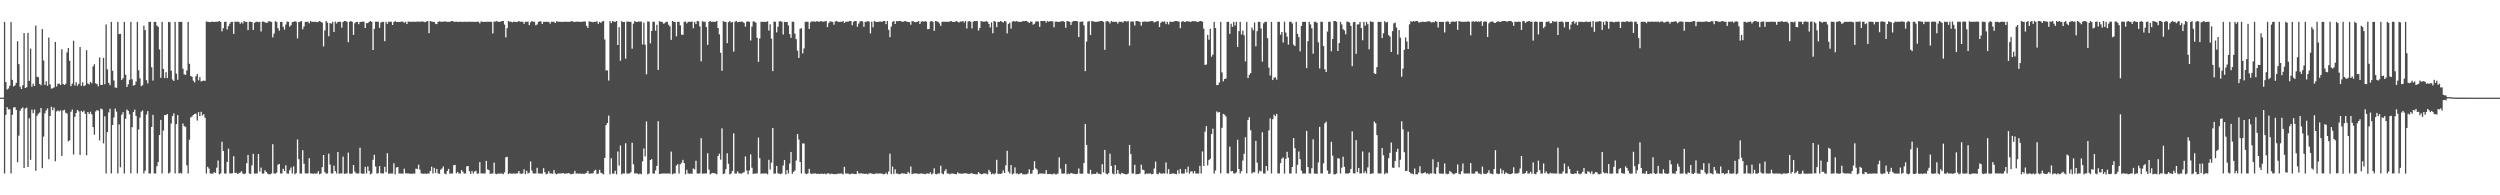 <?xml version="1.0" encoding="UTF-8"?>
<svg xmlns="http://www.w3.org/2000/svg" width="1920" height="150">
  <path d="M0 75.000h1v1.000H0zM1 75.000h1v1.000H1zM2 75.000h1v1.000H2zM3 16.798h1v116.407H3zM4 63.039h1v25.191H4zM5 68.761h1v13.522H5zM6 67.941h1v16.061H6zM7 65.877h1v17.992H7zM8 16.940h1v116.265H8zM9 61.345h1v26.830H9zM10 66.357h1v16.230H10zM11 65.568h1v16.713H11zM12 63.657h1v20.785H12zM13 31.618h1v93.020H13zM14 49.249h1v54.870H14zM15 66.618h1v18.372H15zM16 68.406h1v14.935H16zM17 65.508h1v17.008H17zM18 25.381h1v103.617H18zM19 67.607h1v15.740H19zM20 66.962h1v15.656H20zM21 25.234h1v103.033H21zM22 62.112h1v28.697H22zM23 37.331h1v85.460H23zM24 66.573h1v17.670H24zM25 64.243h1v22.698H25zM26 66.090h1v18.059H26zM27 19.599h1v111.568H27zM28 58.969h1v29.901H28zM29 59.326h1v28.027H29zM30 64.460h1v21.936H30zM31 65.412h1v17.525H31zM32 22.316h1v106.849H32zM33 46.440h1v58.491H33zM34 65.195h1v21.847H34zM35 62.453h1v22.284H35zM36 65.831h1v17.436H36zM37 28.823h1v93.517H37zM38 64.817h1v24.284H38zM39 68.060h1v13.948H39zM40 67.772h1v16.866H40zM41 67.115h1v15.504H41zM42 32.195h1v91.669H42zM43 66.405h1v19.176H43zM44 64.373h1v20.393H44zM45 64.224h1v21.352H45zM46 65.273h1v19.517H46zM47 37.823h1v82.006H47zM48 64.506h1v20.375H48zM49 65.273h1v19.064H49zM50 64.320h1v22.305H50zM51 40.253h1v46.955H51zM52 36.884h1v71.670H52zM53 46.680h1v61.116H53zM54 66.211h1v19.650H54zM55 64.208h1v19.936H55zM56 31.263h1v87.424H56zM57 65.659h1v24.106H57zM58 63.123h1v23.662H58zM59 65.854h1v18.551H59zM60 64.410h1v21.069H60zM61 36.129h1v82.825H61zM62 65.895h1v19.228H62zM63 63.185h1v22.911H63zM64 66.149h1v18.839H64zM65 65.483h1v22.023H65zM66 38.567h1v80.658H66zM67 64.126h1v21.915H67zM68 64.796h1v22.739H68zM69 62.904h1v22.913H69zM70 63.927h1v23.900H70zM71 51.004h1v46.568H71zM72 49.294h1v54.167H72zM73 63.947h1v21.645H73zM74 64.577h1v20.009H74zM75 66.254h1v18.725H75zM76 44.124h1v63.686H76zM77 65.186h1v18.153H77zM78 65.247h1v18.755H78zM79 44.398h1v65.733H79zM80 64.677h1v24.660H80zM81 18.814h1v114.391H81zM82 53.323h1v48.054H82zM83 63.634h1v22.673H83zM84 65.430h1v18.084H84zM85 16.795h1v116.412H85zM86 54.325h1v41.686H86zM87 61.775h1v28.427H87zM88 67.156h1v16.244H88zM89 67.438h1v18.279H89zM90 16.795h1v116.412H90zM91 26.168h1v69.347H91zM92 25.999h1v102.480H92zM93 61.391h1v26.711H93zM94 60.043h1v26.106H94zM95 16.795h1v116.412H95zM96 57.351h1v33.824H96zM97 66.831h1v17.306H97zM98 64.716h1v20.416H98zM99 61.306h1v26.495H99zM100 16.793h1v116.414H100zM101 60.880h1v36.827H101zM102 65.774h1v20.279H102zM103 65.259h1v18.929H103zM104 62.695h1v26.331H104zM105 16.793h1v116.414H105zM106 53.952h1v45.543H106zM107 60.159h1v30.219H107zM108 66.179h1v19.563H108zM109 65.430h1v19.398H109zM110 19.704h1v113.480H110zM111 23.149h1v107.913H111zM112 61.601h1v26.365H112zM113 64.037h1v21.300H113zM114 16.793h1v116.414H114zM115 16.795h1v116.412H115zM116 51.693h1v45.854H116zM117 61.915h1v26.308H117zM118 16.795h1v116.412H118zM119 16.729h1v116.489H119zM120 19.583h1v108.119H120zM121 20.574h1v103.960H121zM122 38.004h1v65.721H122zM123 59.734h1v32.389H123zM124 16.793h1v116.418H124zM125 52.936h1v47.324H125zM126 59.937h1v28.416H126zM127 55.428h1v33.016H127zM128 59.965h1v27.580H128zM129 16.793h1v116.414H129zM130 17.027h1v115.478H130zM131 54.341h1v40.508H131zM132 61.105h1v28.011H132zM133 62.173h1v24.923H133zM134 16.793h1v116.414H134zM135 56.577h1v38.711H135zM136 61.228h1v27.129H136zM137 16.791h1v116.414H137zM138 16.795h1v115.988H138zM139 16.793h1v116.416H139zM140 52.760h1v42.050H140zM141 57.069h1v39.805H141zM142 57.507h1v39.867H142zM143 54.137h1v72.913H143zM144 16.793h1v116.414H144zM145 49.004h1v58.250H145zM146 58.344h1v31.835H146zM147 58.944h1v30.537H147zM148 61.942h1v26.340H148zM149 63.286h1v24.227H149zM150 58.502h1v28.727H150zM151 56.836h1v35.788H151zM152 61.704h1v24.435H152zM153 59.253h1v29.945H153zM154 62.583h1v23.266H154zM155 62.100h1v26.646H155zM156 61.926h1v25.724H156zM157 62.093h1v28.370H157zM158 16.443h1v116.812H158zM159 16.793h1v111.308H159zM160 16.788h1v112.706H160zM161 17.008h1v116.212H161zM162 16.711h1v116.606H162zM163 16.656h1v116.661H163zM164 16.910h1v115.240H164zM165 16.685h1v116.155H165zM166 16.685h1v112.061H166zM167 16.651h1v106.661H167zM168 16.111h1v117.778H168zM169 16.770h1v116.425H169zM170 24.053h1v84.792H170zM171 21.620h1v94.297H171zM172 16.788h1v116.451H172zM173 16.635h1v116.682H173zM174 22.682h1v101.683H174zM175 20.087h1v94.073H175zM176 18.153h1v115.047H176zM177 16.782h1v116.425H177zM178 16.805h1v116.286H178zM179 25.992h1v93.954H179zM180 16.596h1v116.270H180zM181 16.805h1v115.837H181zM182 16.566h1v117.011H182zM183 16.791h1v116.286H183zM184 18.274h1v114.214H184zM185 17.049h1v114.425H185zM186 18.022h1v115.247H186zM187 16.111h1v117.677H187zM188 16.816h1v116.366H188zM189 16.816h1v108.501H189zM190 23.133h1v95.858H190zM191 16.704h1v116.517H191zM192 16.708h1v116.858H192zM193 16.871h1v110.092H193zM194 22.987h1v95.187H194zM195 17.580h1v115.798H195zM196 16.805h1v116.386H196zM197 16.658h1v116.553H197zM198 16.978h1v101.305H198zM199 16.775h1v115.004H199zM200 24.179h1v104.544H200zM201 16.528h1v116.771H201zM202 16.649h1v116.675H202zM203 17.075h1v113.697H203zM204 17.594h1v114.471H204zM205 17.281h1v115.988H205zM206 16.193h1v117.696H206zM207 16.525h1v117.348H207zM208 16.791h1v116.396H208zM209 28.729h1v82.027H209zM210 25.788h1v107.501H210zM211 16.308h1v117.007H211zM212 16.869h1v115.764H212zM213 21.620h1v104.883H213zM214 23.543h1v102.358H214zM215 16.855h1v116.382H215zM216 16.800h1v116.467H216zM217 20.526h1v109.126H217zM218 22.792h1v108.513H218zM219 18.908h1v107.991H219zM220 16.560h1v116.652H220zM221 16.747h1v116.622H221zM222 20.473h1v110.264H222zM223 19.347h1v109.245H223zM224 16.985h1v116.242H224zM225 16.793h1v111.021H225zM226 16.216h1v117.673H226zM227 16.809h1v116.109H227zM228 29.507h1v77.586H228zM229 16.949h1v105.373H229zM230 16.585h1v116.677H230zM231 16.191h1v117.103H231zM232 22.474h1v92.878H232zM233 20.309h1v105.462H233zM234 16.791h1v116.400H234zM235 16.798h1v116.407H235zM236 16.692h1v116.517H236zM237 17.910h1v103.580H237zM238 16.111h1v117.080H238zM239 16.743h1v116.492H239zM240 16.729h1v116.737H240zM241 16.754h1v116.441H241zM242 16.745h1v116.572H242zM243 17.093h1v116.171H243zM244 16.759h1v114.734H244zM245 16.122h1v117.767H245zM246 16.807h1v116.400H246zM247 17.468h1v110.918H247zM248 35.628h1v83.423H248zM249 23.323h1v108.863H249zM250 16.111h1v117.293H250zM251 17.406h1v115.787H251zM252 27.839h1v90.154H252zM253 17.768h1v108.646H253zM254 18.105h1v115.121H254zM255 16.800h1v116.412H255zM256 24.541h1v102.672H256zM257 16.596h1v114.750H257zM258 18.002h1v115.199H258zM259 16.887h1v99.831H259zM260 16.649h1v116.826H260zM261 16.784h1v116.306H261zM262 21.208h1v112.001H262zM263 16.889h1v103.397H263zM264 16.111h1v117.371H264zM265 16.111h1v117.169H265zM266 16.782h1v116.416H266zM267 32.419h1v84.773H267zM268 16.756h1v116.560H268zM269 16.111h1v117.348H269zM270 16.729h1v116.476H270zM271 26.816h1v99.918H271zM272 17.878h1v113.869H272zM273 16.791h1v116.400H273zM274 16.809h1v116.409H274zM275 18.594h1v114.610H275zM276 16.772h1v96.677H276zM277 16.809h1v116.386H277zM278 16.608h1v116.833H278zM279 16.699h1v116.666H279zM280 21.490h1v106.627H280zM281 17.800h1v115.391H281zM282 17.727h1v110.097H282zM283 16.818h1v114.500H283zM284 16.111h1v117.778H284zM285 16.800h1v116.396H285zM286 38.400h1v84.311H286zM287 22.156h1v96.739H287zM288 16.619h1v111.262H288zM289 16.621h1v116.711H289zM290 16.715h1v116.187H290zM291 21.426h1v106.174H291zM292 17.352h1v115.704H292zM293 16.782h1v116.455H293zM294 16.791h1v116.409H294zM295 31.643h1v96.483H295zM296 16.798h1v115.475H296zM297 18.260h1v99.406H297zM298 16.711h1v116.737H298zM299 16.692h1v116.524H299zM300 16.713h1v116.556H300zM301 19.189h1v114.024H301zM302 16.978h1v108.403H302zM303 16.111h1v117.778H303zM304 16.846h1v111.768H304zM305 16.832h1v111.431H305zM306 16.871h1v116.416H306zM307 16.793h1v116.405H307zM308 16.463h1v116.901H308zM309 16.706h1v116.549H309zM310 17.443h1v112.115H310zM311 16.743h1v116.309H311zM312 18.462h1v114.713H312zM313 16.498h1v116.743H313zM314 16.697h1v116.622H314zM315 16.754h1v116.705H315zM316 16.766h1v116.734H316zM317 16.660h1v116.576H317zM318 16.734h1v116.650H318zM319 16.729h1v112.738H319zM320 16.493h1v113.363H320zM321 16.690h1v109.765H321zM322 16.658h1v113.688H322zM323 16.592h1v116.636H323zM324 16.496h1v116.842H324zM325 16.685h1v116.798H325zM326 17.081h1v116.174H326zM327 16.498h1v116.959H327zM328 16.111h1v117.117H328zM329 25.424h1v107.845H329zM330 16.111h1v115.169H330zM331 16.594h1v111.461H331zM332 16.807h1v116.423H332zM333 16.791h1v112.141H333zM334 18.221h1v114.546H334zM335 18.539h1v111.214H335zM336 16.782h1v116.373H336zM337 16.393h1v117.073H337zM338 16.640h1v113.674H338zM339 16.786h1v112.637H339zM340 16.587h1v111.195H340zM341 16.475h1v116.780H341zM342 16.537h1v117.352H342zM343 16.809h1v114.505H343zM344 16.727h1v112.955H344zM345 16.784h1v116.576H345zM346 16.235h1v116.979H346zM347 16.111h1v117.188H347zM348 16.653h1v110.255H348zM349 16.754h1v109.898H349zM350 16.653h1v116.537H350zM351 16.805h1v115.251H351zM352 16.805h1v116.439H352zM353 16.621h1v116.686H353zM354 16.745h1v113.894H354zM355 16.841h1v115.043H355zM356 16.626h1v116.769H356zM357 16.795h1v116.432H357zM358 16.768h1v111.015H358zM359 16.759h1v110.724H359zM360 16.711h1v114.764H360zM361 16.713h1v116.853H361zM362 16.768h1v114.608H362zM363 16.754h1v116.444H363zM364 16.782h1v115.022H364zM365 16.788h1v114.345H365zM366 16.596h1v116.844H366zM367 16.718h1v116.494H367zM368 17.903h1v106.629H368zM369 16.418h1v116.748H369zM370 16.745h1v116.471H370zM371 16.795h1v116.439H371zM372 16.809h1v116.425H372zM373 16.724h1v106.817H373zM374 16.690h1v113.413H374zM375 16.738h1v113.905H375zM376 16.651h1v116.821H376zM377 16.846h1v116.432H377zM378 25.701h1v107.563H378zM379 16.603h1v108.277H379zM380 16.553h1v116.844H380zM381 16.111h1v117.751H381zM382 16.768h1v116.469H382zM383 16.706h1v116.716H383zM384 16.672h1v116.547H384zM385 16.111h1v117.213H385zM386 16.111h1v117.616H386zM387 18.894h1v113.516H387zM388 28.716h1v92.118H388zM389 21.604h1v98.795H389zM390 16.111h1v117.579H390zM391 16.669h1v116.325H391zM392 16.571h1v116.812H392zM393 17.162h1v116.279H393zM394 16.704h1v116.448H394zM395 16.681h1v116.727H395zM396 16.896h1v116.299H396zM397 16.770h1v116.421H397zM398 16.122h1v115.192H398zM399 16.743h1v116.531H399zM400 16.603h1v116.936H400zM401 16.800h1v116.428H401zM402 18.299h1v111.772H402zM403 16.667h1v117.009H403zM404 16.738h1v114.441H404zM405 16.631h1v116.656H405zM406 19.327h1v113.335H406zM407 17.171h1v106.810H407zM408 16.111h1v114.857H408zM409 16.711h1v116.489H409zM410 16.720h1v116.565H410zM411 19.405h1v113.791H411zM412 18.782h1v110.081H412zM413 16.786h1v116.439H413zM414 16.388h1v116.908H414zM415 16.486h1v116.954H415zM416 18.409h1v114.855H416zM417 16.779h1v112.392H417zM418 16.798h1v115.510H418zM419 16.676h1v117.213H419zM420 16.782h1v116.588H420zM421 16.782h1v114.741H421zM422 18.153h1v115.084H422zM423 16.704h1v116.544H423zM424 16.683h1v116.730H424zM425 16.805h1v113.784H425zM426 17.681h1v115.544H426zM427 16.404h1v117.451H427zM428 16.569h1v116.702H428zM429 16.679h1v116.526H429zM430 16.763h1v116.441H430zM431 16.809h1v116.428H431zM432 16.784h1v116.034H432zM433 16.672h1v116.798H433zM434 16.649h1v116.629H434zM435 16.784h1v116.471H435zM436 16.750h1v116.169H436zM437 16.802h1v116.407H437zM438 16.338h1v117.551H438zM439 16.303h1v117.254H439zM440 16.793h1v116.599H440zM441 16.823h1v114.409H441zM442 16.665h1v116.700H442zM443 16.615h1v116.586H443zM444 16.722h1v116.652H444zM445 16.727h1v116.528H445zM446 16.752h1v116.780H446zM447 16.722h1v116.629H447zM448 16.390h1v117.325H448zM449 16.582h1v116.643H449zM450 19.839h1v112.868H450zM451 21.410h1v109.811H451zM452 16.376h1v116.984H452zM453 16.637h1v116.700H453zM454 16.864h1v116.382H454zM455 17.081h1v115.986H455zM456 16.706h1v114.391H456zM457 16.811h1v113.599H457zM458 16.283h1v117.375H458zM459 18.345h1v114.853H459zM460 16.795h1v113.635H460zM461 17.539h1v115.086H461zM462 16.489h1v116.757H462zM463 16.111h1v117.778H463zM464 30.384h1v90.914H464zM465 54.044h1v42.059H465zM466 54.076h1v40.388H466zM467 61.858h1v26.926H467zM468 16.127h1v117.737H468zM469 17.764h1v103.807H469zM470 16.111h1v117.197H470zM471 16.688h1v116.698H471zM472 16.782h1v114.336H472zM473 16.116h1v117.773H473zM474 34.554h1v81.802H474zM475 20.879h1v106.313H475zM476 46.662h1v65.092H476zM477 16.207h1v117.682H477zM478 16.908h1v116.267H478zM479 16.832h1v116.364H479zM480 45.044h1v64.968H480zM481 16.528h1v116.757H481zM482 16.621h1v116.753H482zM483 16.708h1v116.512H483zM484 16.793h1v115.524H484zM485 37.365h1v72.269H485zM486 18.198h1v108.021H486zM487 16.166h1v117.036H487zM488 16.887h1v116.302H488zM489 16.811h1v116.398H489zM490 16.502h1v117.387H490zM491 16.702h1v116.553H491zM492 16.470h1v117.419H492zM493 34.147h1v89.786H493zM494 17.374h1v96.668H494zM495 34.335h1v85.796H495zM496 57.019h1v36.262H496zM497 16.427h1v117.462H497zM498 16.571h1v116.670H498zM499 33.254h1v89.669H499zM500 23.815h1v98.385H500zM501 16.720h1v116.524H501zM502 16.702h1v116.682H502zM503 23.536h1v107.334H503zM504 19.036h1v108.396H504zM505 53.705h1v39.363H505zM506 16.205h1v117.435H506zM507 16.745h1v116.677H507zM508 16.754h1v116.501H508zM509 18.111h1v115.112H509zM510 17.846h1v115.384H510zM511 16.704h1v116.638H511zM512 16.811h1v116.398H512zM513 19.004h1v114.214H513zM514 20.272h1v113.166H514zM515 30.597h1v85.858H515zM516 16.141h1v117.675H516zM517 16.816h1v116.412H517zM518 16.793h1v116.375H518zM519 27.908h1v99.204H519zM520 16.736h1v109.341H520zM521 16.729h1v116.565H521zM522 19.434h1v106.709H522zM523 26.591h1v98.371H523zM524 26.761h1v96.011H524zM525 16.747h1v108.561H525zM526 16.557h1v117.332H526zM527 17.988h1v112.397H527zM528 16.738h1v116.457H528zM529 16.667h1v116.814H529zM530 16.800h1v116.407H530zM531 16.482h1v117.023H531zM532 21.689h1v107.705H532zM533 16.782h1v113.345H533zM534 18.471h1v104.997H534zM535 16.111h1v117.117H535zM536 16.427h1v116.892H536zM537 20.279h1v112.811H537zM538 47.111h1v59.035H538zM539 16.285h1v117.137H539zM540 16.734h1v116.526H540zM541 16.669h1v116.544H541zM542 20.798h1v112.386H542zM543 34.465h1v83.260H543zM544 16.766h1v113.498H544zM545 16.111h1v117.778H545zM546 16.809h1v116.373H546zM547 16.688h1v116.091H547zM548 16.738h1v116.265H548zM549 16.738h1v116.462H549zM550 16.111h1v117.778H550zM551 21.565h1v98.268H551zM552 26.349h1v91.697H552zM553 40.537h1v82.100H553zM554 54.369h1v44.202H554zM555 16.248h1v117.508H555zM556 16.793h1v116.425H556zM557 16.816h1v113.145H557zM558 33.101h1v84.599H558zM559 17.052h1v108.772H559zM560 16.237h1v117.652H560zM561 17.235h1v116.064H561zM562 16.869h1v114.448H562zM563 39.688h1v62.746H563zM564 16.669h1v116.606H564zM565 16.111h1v117.176H565zM566 17.118h1v114.516H566zM567 16.772h1v116.357H567zM568 16.756h1v116.499H568zM569 16.615h1v116.737H569zM570 16.795h1v115.919H570zM571 17.720h1v114.455H571zM572 20.483h1v99.703H572zM573 16.734h1v114.223H573zM574 16.360h1v117.474H574zM575 16.750h1v114.127H575zM576 31.087h1v87.472H576zM577 20.405h1v108.424H577zM578 16.457h1v117.139H578zM579 16.656h1v116.682H579zM580 17.368h1v115.842H580zM581 29.022h1v104.155H581zM582 47.463h1v58.269H582zM583 29.521h1v91.965H583zM584 16.766h1v116.709H584zM585 16.736h1v116.483H585zM586 16.738h1v116.544H586zM587 16.800h1v116.437H587zM588 16.800h1v116.434H588zM589 16.340h1v117.549H589zM590 23.454h1v99.259H590zM591 18.700h1v111.520H591zM592 29.679h1v95.178H592zM593 54.607h1v43.664H593zM594 16.482h1v116.922H594zM595 16.816h1v116.389H595zM596 24.900h1v102.528H596zM597 20.515h1v112.685H597zM598 16.473h1v116.851H598zM599 16.225h1v117.565H599zM600 16.763h1v116.409H600zM601 26.539h1v100.546H601zM602 16.811h1v106.116H602zM603 16.825h1v117.064H603zM604 16.875h1v113.763H604zM605 19.485h1v113.795H605zM606 26.230h1v99.300H606zM607 29.018h1v87.671H607zM608 16.624h1v116.842H608zM609 16.745h1v115.240H609zM610 25.841h1v105.109H610zM611 30.087h1v93.178H611zM612 38.880h1v64.078H612zM613 44.485h1v62.670H613zM614 22.060h1v102.365H614zM615 21.659h1v111.546H615zM616 40.988h1v69.141H616zM617 37.154h1v73.103H617zM618 16.791h1v116.496H618zM619 16.621h1v117.149H619zM620 16.724h1v116.467H620zM621 22.238h1v107.462H621zM622 17.214h1v116.018H622zM623 16.312h1v117.320H623zM624 16.541h1v116.684H624zM625 16.507h1v116.734H625zM626 16.793h1v116.407H626zM627 16.111h1v117.609H627zM628 16.644h1v116.755H628zM629 16.660h1v116.949H629zM630 16.111h1v117.302H630zM631 16.578h1v116.780H631zM632 16.624h1v116.998H632zM633 16.420h1v116.853H633zM634 16.111h1v117.778H634zM635 20.856h1v112.319H635zM636 17.711h1v115.432H636zM637 16.310h1v117.579H637zM638 16.663h1v116.734H638zM639 16.814h1v116.714H639zM640 18.974h1v114.876H640zM641 16.502h1v117.133H641zM642 16.145h1v117.652H642zM643 16.761h1v116.567H643zM644 16.825h1v116.615H644zM645 16.731h1v116.558H645zM646 16.750h1v116.526H646zM647 16.111h1v117.778H647zM648 17.603h1v110.534H648zM649 16.683h1v116.638H649zM650 16.637h1v116.622H650zM651 16.615h1v116.718H651zM652 16.111h1v117.778H652zM653 16.154h1v117.453H653zM654 19.405h1v113.837H654zM655 16.772h1v116.700H655zM656 16.122h1v117.554H656zM657 16.111h1v117.636H657zM658 20.547h1v110.845H658zM659 18.132h1v115.036H659zM660 16.534h1v116.732H660zM661 16.111h1v117.020H661zM662 16.525h1v116.769H662zM663 20.604h1v112.802H663zM664 16.690h1v116.947H664zM665 16.713h1v116.597H665zM666 16.111h1v117.778H666zM667 16.711h1v116.464H667zM668 25.674h1v107.268H668zM669 16.699h1v116.624H669zM670 20.947h1v112.635H670zM671 16.111h1v117.597H671zM672 16.720h1v116.549H672zM673 16.821h1v116.343H673zM674 16.800h1v116.597H674zM675 16.521h1v116.702H675zM676 16.548h1v116.734H676zM677 16.772h1v116.597H677zM678 16.111h1v117.757H678zM679 16.138h1v117.496H679zM680 18.553h1v114.180H680zM681 16.111h1v117.778H681zM682 22.817h1v108.900H682zM683 28.585h1v89.429H683zM684 20.389h1v113.306H684zM685 16.809h1v111.136H685zM686 16.111h1v117.403H686zM687 18.409h1v111.649H687zM688 16.111h1v117.213H688zM689 16.351h1v116.952H689zM690 16.111h1v117.778H690zM691 16.111h1v117.462H691zM692 16.541h1v116.512H692zM693 16.786h1v116.441H693zM694 16.322h1v116.897H694zM695 16.111h1v117.407H695zM696 16.793h1v116.705H696zM697 16.805h1v115.178H697zM698 16.997h1v116.194H698zM699 19.013h1v108.815H699zM700 16.111h1v117.686H700zM701 16.463h1v116.860H701zM702 16.887h1v116.334H702zM703 17.100h1v116.103H703zM704 16.754h1v116.494H704zM705 16.111h1v117.517H705zM706 18.363h1v114.979H706zM707 16.695h1v116.503H707zM708 16.301h1v117.139H708zM709 16.731h1v116.757H709zM710 16.171h1v117.719H710zM711 16.615h1v116.684H711zM712 22.408h1v110.793H712zM713 22.291h1v111.184H713zM714 16.550h1v115.814H714zM715 16.154h1v117.730H715zM716 16.784h1v116.453H716zM717 23.714h1v105.553H717zM718 16.111h1v117.485H718zM719 16.450h1v117.439H719zM720 16.754h1v116.537H720zM721 18.018h1v115.187H721zM722 19.865h1v107.442H722zM723 16.720h1v116.517H723zM724 16.683h1v117.206H724zM725 16.685h1v114.800H725zM726 16.727h1v113.161H726zM727 16.715h1v116.487H727zM728 16.834h1v116.508H728zM729 16.425h1v117.464H729zM730 16.111h1v117.158H730zM731 16.788h1v116.425H731zM732 16.834h1v116.583H732zM733 16.775h1v116.881H733zM734 16.111h1v117.778H734zM735 16.667h1v115.711H735zM736 17.283h1v115.922H736zM737 16.463h1v116.785H737zM738 16.612h1v116.906H738zM739 16.111h1v117.117H739zM740 17.242h1v115.970H740zM741 16.111h1v116.899H741zM742 21.877h1v111.324H742zM743 16.653h1v116.881H743zM744 16.111h1v117.366H744zM745 16.669h1v116.553H745zM746 21.819h1v111.131H746zM747 16.610h1v117.036H747zM748 16.111h1v117.451H748zM749 16.246h1v117.643H749zM750 16.111h1v117.776H750zM751 23.474h1v108.705H751zM752 21.552h1v111.662H752zM753 16.111h1v117.778H753zM754 16.566h1v117.121H754zM755 16.587h1v116.654H755zM756 16.603h1v116.615H756zM757 16.296h1v117.151H757zM758 16.702h1v117.188H758zM759 18.450h1v112.001H759zM760 21.085h1v110.857H760zM761 17.152h1v116.737H761zM762 25.550h1v107.675H762zM763 16.152h1v117.737H763zM764 16.704h1v116.425H764zM765 20.821h1v101.894H765zM766 16.729h1v116.901H766zM767 16.862h1v116.551H767zM768 16.111h1v117.529H768zM769 16.734h1v116.261H769zM770 17.310h1v113.486H770zM771 16.111h1v116.773H771zM772 16.479h1v110.488H772zM773 25.671h1v90.163H773zM774 18.311h1v113.464H774zM775 17.390h1v115.821H775zM776 21.943h1v104.819H776zM777 16.585h1v117.304H777zM778 16.111h1v117.089H778zM779 16.702h1v111.866H779zM780 16.111h1v117.190H780zM781 16.525h1v116.769H781zM782 16.729h1v117.160H782zM783 16.754h1v116.467H783zM784 16.775h1v116.107H784zM785 16.111h1v117.778H785zM786 16.351h1v117.538H786zM787 16.111h1v117.778H787zM788 16.111h1v117.778H788zM789 16.830h1v116.338H789zM790 17.663h1v112.383H790zM791 16.534h1v116.876H791zM792 16.644h1v116.659H792zM793 18.940h1v111.644H793zM794 18.253h1v105.544H794zM795 16.564h1v112.779H795zM796 16.319h1v113.983H796zM797 16.516h1v117.357H797zM798 20.650h1v112.548H798zM799 16.111h1v117.087H799zM800 16.120h1v117.135H800zM801 16.111h1v117.213H801zM802 16.111h1v117.387H802zM803 17.400h1v113.306H803zM804 16.141h1v117.551H804zM805 16.708h1v116.952H805zM806 16.246h1v117.288H806zM807 16.269h1v117.620H807zM808 16.374h1v117.515H808zM809 20.975h1v112.180H809zM810 16.663h1v117.226H810zM811 16.576h1v117.313H811zM812 16.718h1v116.556H812zM813 16.770h1v104.130H813zM814 16.562h1v112.949H814zM815 16.292h1v116.927H815zM816 16.209h1v117.224H816zM817 16.791h1v116.421H817zM818 21.355h1v104.617H818zM819 16.111h1v117.778H819zM820 16.415h1v116.817H820zM821 16.713h1v116.975H821zM822 19.162h1v113.649H822zM823 16.795h1v116.448H823zM824 16.111h1v117.307H824zM825 16.111h1v117.483H825zM826 16.111h1v117.666H826zM827 16.406h1v116.998H827zM828 28.464h1v100.935H828zM829 16.800h1v116.480H829zM830 16.660h1v116.862H830zM831 16.496h1v116.833H831zM832 19.450h1v105.785H832zM833 54.616h1v40.688H833zM834 31.895h1v79.427H834zM835 16.713h1v116.508H835zM836 16.180h1v117.311H836zM837 26.848h1v103.505H837zM838 16.306h1v117.583H838zM839 16.285h1v117.185H839zM840 16.676h1v116.906H840zM841 16.784h1v116.817H841zM842 16.800h1v115.508H842zM843 16.473h1v116.988H843zM844 16.333h1v117.146H844zM845 16.111h1v117.778H845zM846 16.111h1v109.975H846zM847 16.772h1v115.608H847zM848 38.239h1v76.927H848zM849 16.553h1v116.755H849zM850 16.122h1v117.705H850zM851 16.711h1v116.274H851zM852 17.960h1v100.092H852zM853 16.111h1v111.346H853zM854 16.724h1v116.510H854zM855 16.759h1v117.107H855zM856 16.731h1v110.021H856zM857 16.805h1v116.663H857zM858 18.123h1v112.447H858zM859 16.621h1v116.707H859zM860 16.759h1v117.130H860zM861 16.736h1v116.045H861zM862 17.308h1v115.901H862zM863 16.111h1v117.503H863zM864 16.344h1v117.545H864zM865 16.475h1v117.414H865zM866 16.269h1v116.970H866zM867 34.973h1v76.353H867zM868 16.569h1v101.830H868zM869 16.420h1v116.920H869zM870 16.637h1v116.565H870zM871 19.613h1v106.956H871zM872 16.111h1v117.778H872zM873 16.111h1v117.586H873zM874 16.452h1v117.307H874zM875 16.793h1v116.430H875zM876 19.725h1v106.723H876zM877 16.772h1v113.466H877zM878 16.653h1v113.992H878zM879 16.413h1v117.373H879zM880 16.750h1v116.503H880zM881 16.651h1v116.711H881zM882 16.463h1v116.844H882zM883 16.402h1v116.727H883zM884 16.111h1v117.778H884zM885 16.312h1v117.210H885zM886 17.276h1v112.166H886zM887 16.752h1v107.350H887zM888 16.358h1v117.071H888zM889 16.198h1v117.691H889zM890 20.780h1v111.761H890zM891 17.491h1v115.798H891zM892 16.411h1v117.066H892zM893 16.855h1v116.178H893zM894 16.404h1v116.947H894zM895 18.533h1v106.219H895zM896 16.775h1v116.553H896zM897 18.732h1v111.152H897zM898 16.610h1v117.130H898zM899 16.720h1v116.769H899zM900 16.866h1v116.325H900zM901 16.592h1v116.670H901zM902 16.132h1v117.382H902zM903 16.111h1v117.778H903zM904 16.390h1v114.397H904zM905 16.594h1v116.785H905zM906 21.636h1v108.126H906zM907 16.734h1v116.537H907zM908 16.111h1v117.194H908zM909 16.802h1v116.439H909zM910 16.770h1v113.139H910zM911 16.303h1v116.139H911zM912 16.420h1v111.509H912zM913 16.534h1v116.846H913zM914 16.940h1v114.729H914zM915 16.196h1v115.382H915zM916 16.331h1v116.888H916zM917 16.287h1v115.121H917zM918 16.427h1v116.968H918zM919 16.761h1v116.460H919zM920 16.802h1v116.457H920zM921 16.111h1v111.266H921zM922 16.164h1v117.085H922zM923 16.759h1v99.557H923zM924 22.005h1v105.501H924zM925 49.887h1v51.215H925zM926 49.509h1v47.381H926zM927 26.823h1v100.136H927zM928 30.515h1v92.455H928zM929 22.023h1v99.873H929zM930 43.515h1v59.486H930zM931 41.927h1v56.895H931zM932 16.809h1v116.391H932zM933 21.526h1v109.380H933zM934 65.396h1v20.199H934zM935 65.204h1v21.275H935zM936 63.338h1v22.687H936zM937 16.811h1v116.380H937zM938 55.671h1v42.494H938zM939 62.485h1v25.033H939zM940 60.697h1v27.418H940zM941 60.313h1v29.114H941zM942 16.811h1v116.377H942zM943 16.791h1v116.400H943zM944 25.976h1v86.604H944zM945 18.228h1v113.351H945zM946 20.645h1v110.667H946zM947 16.809h1v116.380H947zM948 19.604h1v113.619H948zM949 16.743h1v115.734H949zM950 36.069h1v71.320H950zM951 23.925h1v105.901H951zM952 16.761h1v116.483H952zM953 26.479h1v105.004H953zM954 23.518h1v99.758H954zM955 27.102h1v91.026H955zM956 47.145h1v58.287H956zM957 16.791h1v116.400H957zM958 59.958h1v32.146H958zM959 57.502h1v32.494H959zM960 56.149h1v43.895H960zM961 21.183h1v112.008H961zM962 23.254h1v109.069H962zM963 17.287h1v115.045H963zM964 35.564h1v72.624H964zM965 23.927h1v101.019H965zM966 16.795h1v116.393H966zM967 16.805h1v114.249H967zM968 21.863h1v109.818H968zM969 47.312h1v54.268H969zM970 17.928h1v115.276H970zM971 16.731h1v116.540H971zM972 16.802h1v110.669H972zM973 29.331h1v101.811H973zM974 51.917h1v48.212H974zM975 58.012h1v32.899H975zM976 16.809h1v116.391H976zM977 61.505h1v30.025H977zM978 59.658h1v28.397H978zM979 59.354h1v29.917H979zM980 61.143h1v26.372H980zM981 16.811h1v116.377H981zM982 16.720h1v116.503H982zM983 26.619h1v98.676H983zM984 24.506h1v97.357H984zM985 32.648h1v88.287H985zM986 16.706h1v116.602H986zM987 25.001h1v97.021H987zM988 28.100h1v88.463H988zM989 34.254h1v86.847H989zM990 16.777h1v116.487H990zM991 16.667h1v116.579H991zM992 18.045h1v110.227H992zM993 34.241h1v71.789H993zM994 35.358h1v78.479H994zM995 16.768h1v116.453H995zM996 25.941h1v100.630H996zM997 28.528h1v87.794H997zM998 39.411h1v82.830H998zM999 19.991h1v111.028H999zM1000 16.782h1v116.544H1000zM1001 16.784h1v116.453H1001zM1002 16.763h1v116.487H1002zM1003 52.327h1v48.205H1003zM1004 31.659h1v96.648H1004zM1005 16.756h1v116.480H1005zM1006 18.693h1v114.587H1006zM1007 21.719h1v107.533H1007zM1008 41.208h1v65.728H1008zM1009 16.731h1v116.537H1009zM1010 16.676h1v116.663H1010zM1011 17.558h1v115.979H1011zM1012 32.513h1v92.187H1012zM1013 52.560h1v44.861H1013zM1014 16.711h1v116.457H1014zM1015 16.802h1v116.430H1015zM1016 35.365h1v90.095H1016zM1017 53.178h1v41.549H1017zM1018 55.341h1v38.113H1018zM1019 24.195h1v106.787H1019zM1020 16.738h1v116.851H1020zM1021 16.754h1v116.480H1021zM1022 39.397h1v69.500H1022zM1023 29.970h1v89.594H1023zM1024 16.111h1v117.778H1024zM1025 16.116h1v117.769H1025zM1026 16.768h1v116.451H1026zM1027 39.155h1v82.363H1027zM1028 33.062h1v88.774H1028zM1029 16.761h1v116.494H1029zM1030 18.732h1v110.053H1030zM1031 22.364h1v98.023H1031zM1032 23.389h1v104.720H1032zM1033 26.342h1v106.872H1033zM1034 16.544h1v116.746H1034zM1035 16.809h1v116.478H1035zM1036 17.294h1v115.469H1036zM1037 19.899h1v109.856H1037zM1038 50.826h1v50.056H1038zM1039 17.036h1v115.958H1039zM1040 16.750h1v116.505H1040zM1041 41.306h1v66.312H1041zM1042 18.803h1v113.400H1042zM1043 18.663h1v110.369H1043zM1044 16.800h1v116.416H1044zM1045 21.554h1v111.607H1045zM1046 30.931h1v85.398H1046zM1047 16.809h1v116.196H1047zM1048 19.782h1v111.795H1048zM1049 16.777h1v116.512H1049zM1050 18.585h1v109.957H1050zM1051 37.896h1v79.216H1051zM1052 16.374h1v117.265H1052zM1053 16.782h1v116.432H1053zM1054 16.809h1v116.405H1054zM1055 56.296h1v37.029H1055zM1056 56.841h1v37.793H1056zM1057 51.583h1v52.219H1057zM1058 16.811h1v116.377H1058zM1059 16.809h1v116.400H1059zM1060 16.788h1v116.412H1060zM1061 29.279h1v84.338H1061zM1062 25.603h1v93.649H1062zM1063 16.225h1v117.634H1063zM1064 17.297h1v115.356H1064zM1065 16.779h1v116.412H1065zM1066 27.001h1v94.542H1066zM1067 28.047h1v89.314H1067zM1068 39.972h1v69.491H1068zM1069 23.886h1v104.816H1069zM1070 17.901h1v111.031H1070zM1071 17.404h1v106.210H1071zM1072 21.071h1v95.501H1072zM1073 41.899h1v72.283H1073zM1074 23.083h1v105.499H1074zM1075 28.922h1v93.759H1075zM1076 58.942h1v34.238H1076zM1077 52.618h1v46.738H1077zM1078 38.235h1v78.632H1078zM1079 28.752h1v102.615H1079zM1080 31.870h1v99.289H1080zM1081 37.651h1v63.446H1081zM1082 18.672h1v113.400H1082zM1083 16.399h1v116.846H1083zM1084 16.791h1v116.473H1084zM1085 16.111h1v117.778H1085zM1086 16.587h1v112.859H1086zM1087 16.111h1v117.778H1087zM1088 16.111h1v117.778H1088zM1089 17.141h1v115.405H1089zM1090 17.258h1v110.362H1090zM1091 16.763h1v116.313H1091zM1092 16.702h1v116.512H1092zM1093 16.857h1v116.075H1093zM1094 16.802h1v115.386H1094zM1095 16.708h1v116.707H1095zM1096 16.544h1v116.494H1096zM1097 16.111h1v117.778H1097zM1098 16.862h1v116.277H1098zM1099 17.319h1v115.965H1099zM1100 16.871h1v105.478H1100zM1101 17.210h1v116.025H1101zM1102 16.111h1v117.533H1102zM1103 16.779h1v111.756H1103zM1104 21.130h1v103.207H1104zM1105 16.720h1v116.485H1105zM1106 16.793h1v116.531H1106zM1107 16.809h1v116.634H1107zM1108 16.862h1v116.444H1108zM1109 24.928h1v100.603H1109zM1110 16.777h1v116.485H1110zM1111 16.386h1v117.442H1111zM1112 16.699h1v116.757H1112zM1113 18.503h1v112.759H1113zM1114 16.800h1v115.443H1114zM1115 16.500h1v116.714H1115zM1116 16.624h1v117.265H1116zM1117 16.763h1v116.473H1117zM1118 16.335h1v116.533H1118zM1119 22.884h1v103.420H1119zM1120 16.111h1v117.256H1120zM1121 16.571h1v117.318H1121zM1122 16.672h1v114.860H1122zM1123 16.738h1v108.829H1123zM1124 16.766h1v116.446H1124zM1125 16.685h1v116.512H1125zM1126 16.713h1v116.558H1126zM1127 16.356h1v116.830H1127zM1128 16.782h1v116.473H1128zM1129 27.159h1v98.092H1129zM1130 16.647h1v116.565H1130zM1131 16.322h1v117.126H1131zM1132 16.825h1v116.437H1132zM1133 16.111h1v115.588H1133zM1134 16.784h1v114.848H1134zM1135 16.498h1v116.741H1135zM1136 16.729h1v116.576H1136zM1137 16.111h1v117.778H1137zM1138 19.858h1v108.103H1138zM1139 16.738h1v116.620H1139zM1140 16.395h1v117.071H1140zM1141 16.660h1v116.876H1141zM1142 28.413h1v104.366H1142zM1143 17.903h1v112.841H1143zM1144 16.800h1v116.428H1144zM1145 16.619h1v116.821H1145zM1146 16.427h1v117.368H1146zM1147 17.576h1v112.248H1147zM1148 17.599h1v97.760H1148zM1149 16.782h1v116.432H1149zM1150 16.280h1v117.437H1150zM1151 16.722h1v116.636H1151zM1152 16.798h1v112.679H1152zM1153 16.292h1v116.993H1153zM1154 16.111h1v114.718H1154zM1155 16.138h1v117.618H1155zM1156 16.207h1v116.171H1156zM1157 16.724h1v116.366H1157zM1158 16.111h1v117.389H1158zM1159 16.118h1v117.670H1159zM1160 16.111h1v117.590H1160zM1161 17.118h1v115.881H1161zM1162 19.796h1v108.678H1162zM1163 16.695h1v116.560H1163zM1164 16.802h1v116.480H1164zM1165 16.791h1v116.423H1165zM1166 16.603h1v116.029H1166zM1167 16.802h1v112.560H1167zM1168 22.927h1v96.897H1168zM1169 16.267h1v117.117H1169zM1170 16.116h1v117.295H1170zM1171 17.638h1v115.176H1171zM1172 16.788h1v114.478H1172zM1173 16.328h1v116.954H1173zM1174 16.111h1v117.107H1174zM1175 16.805h1v115.100H1175zM1176 16.610h1v116.824H1176zM1177 31.187h1v93.549H1177zM1178 16.754h1v116.727H1178zM1179 16.493h1v117.352H1179zM1180 16.793h1v115.418H1180zM1181 26.406h1v96.966H1181zM1182 16.800h1v113.873H1182zM1183 16.761h1v116.618H1183zM1184 16.768h1v116.437H1184zM1185 21.581h1v103.974H1185zM1186 20.370h1v112.701H1186zM1187 16.784h1v114.839H1187zM1188 16.676h1v116.480H1188zM1189 16.399h1v117.288H1189zM1190 17.887h1v114.798H1190zM1191 17.773h1v115.386H1191zM1192 16.111h1v117.034H1192zM1193 16.745h1v116.489H1193zM1194 16.571h1v116.689H1194zM1195 16.560h1v116.739H1195zM1196 26.866h1v86.593H1196zM1197 16.706h1v116.695H1197zM1198 16.697h1v116.689H1198zM1199 16.386h1v117.011H1199zM1200 17.164h1v114.521H1200zM1201 21.053h1v104.521H1201zM1202 16.715h1v116.572H1202zM1203 16.782h1v116.418H1203zM1204 16.782h1v110.939H1204zM1205 22.646h1v107.201H1205zM1206 18.885h1v114.363H1206zM1207 16.711h1v116.933H1207zM1208 16.278h1v117.387H1208zM1209 18.141h1v114.972H1209zM1210 16.782h1v116.604H1210zM1211 19.281h1v111.864H1211zM1212 16.720h1v116.531H1212zM1213 16.763h1v117.126H1213zM1214 16.777h1v116.428H1214zM1215 16.800h1v115.146H1215zM1216 16.978h1v111.971H1216zM1217 16.621h1v116.624H1217zM1218 16.557h1v116.917H1218zM1219 16.924h1v114.574H1219zM1220 16.750h1v115.240H1220zM1221 16.656h1v116.606H1221zM1222 20.899h1v110.719H1222zM1223 16.168h1v117.721H1223zM1224 24.433h1v108.776H1224zM1225 16.811h1v115.336H1225zM1226 16.589h1v115.812H1226zM1227 16.642h1v117.098H1227zM1228 16.111h1v117.778H1228zM1229 16.491h1v116.885H1229zM1230 22.941h1v93.777H1230zM1231 16.770h1v115.526H1231zM1232 19.082h1v114.146H1232zM1233 16.187h1v116.547H1233zM1234 16.667h1v116.597H1234zM1235 22.064h1v103.949H1235zM1236 16.745h1v116.645H1236zM1237 16.633h1v116.675H1237zM1238 16.772h1v116.517H1238zM1239 17.223h1v110.843H1239zM1240 16.745h1v106.480H1240zM1241 16.784h1v116.423H1241zM1242 16.566h1v116.654H1242zM1243 16.738h1v113.219H1243zM1244 21.526h1v107.533H1244zM1245 16.830h1v116.075H1245zM1246 16.601h1v116.670H1246zM1247 16.800h1v116.631H1247zM1248 16.731h1v110.989H1248zM1249 16.159h1v112.846H1249zM1250 16.711h1v114.423H1250zM1251 16.761h1v116.350H1251zM1252 16.420h1v117.078H1252zM1253 16.800h1v116.405H1253zM1254 25.282h1v91.296H1254zM1255 16.697h1v111.008H1255zM1256 16.615h1v116.652H1256zM1257 18.288h1v112.363H1257zM1258 29.244h1v96.824H1258zM1259 37.077h1v72.244H1259zM1260 16.772h1v112.244H1260zM1261 16.683h1v116.517H1261zM1262 16.745h1v116.446H1262zM1263 16.788h1v116.659H1263zM1264 17.839h1v113.555H1264zM1265 16.631h1v117.087H1265zM1266 16.649h1v116.922H1266zM1267 16.791h1v116.448H1267zM1268 16.555h1v116.780H1268zM1269 16.727h1v104.075H1269zM1270 16.715h1v116.265H1270zM1271 16.585h1v117.082H1271zM1272 16.756h1v116.542H1272zM1273 16.530h1v110.857H1273zM1274 17.107h1v116.132H1274zM1275 16.525h1v116.805H1275zM1276 16.379h1v116.991H1276zM1277 17.123h1v112.862H1277zM1278 17.281h1v115.826H1278zM1279 16.685h1v116.547H1279zM1280 16.532h1v117.089H1280zM1281 16.635h1v116.560H1281zM1282 18.196h1v104.832H1282zM1283 16.809h1v109.385H1283zM1284 16.816h1v116.384H1284zM1285 16.734h1v116.563H1285zM1286 16.239h1v117.192H1286zM1287 16.729h1v114.626H1287zM1288 17.878h1v107.872H1288zM1289 16.747h1v111.292H1289zM1290 16.548h1v116.824H1290zM1291 16.461h1v116.842H1291zM1292 16.809h1v116.391H1292zM1293 23.621h1v90.726H1293zM1294 16.791h1v116.478H1294zM1295 16.731h1v117.158H1295zM1296 16.772h1v115.606H1296zM1297 16.960h1v115.851H1297zM1298 16.761h1v109.895H1298zM1299 16.763h1v116.560H1299zM1300 16.111h1v117.558H1300zM1301 16.171h1v116.627H1301zM1302 20.107h1v103.084H1302zM1303 16.777h1v116.416H1303zM1304 16.647h1v116.721H1304zM1305 16.706h1v116.798H1305zM1306 16.782h1v113.395H1306zM1307 16.791h1v113.823H1307zM1308 16.738h1v108.549H1308zM1309 16.580h1v115.949H1309zM1310 16.374h1v117.494H1310zM1311 16.713h1v116.540H1311zM1312 16.834h1v108.607H1312zM1313 16.740h1v116.338H1313zM1314 16.111h1v117.057H1314zM1315 16.402h1v117.487H1315zM1316 18.587h1v109.689H1316zM1317 16.111h1v114.798H1317zM1318 16.182h1v117.023H1318zM1319 16.587h1v116.700H1319zM1320 16.747h1v116.750H1320zM1321 16.697h1v111.152H1321zM1322 16.111h1v117.082H1322zM1323 16.269h1v116.588H1323zM1324 16.766h1v117.123H1324zM1325 16.631h1v116.650H1325zM1326 19.855h1v113.340H1326zM1327 16.740h1v113.818H1327zM1328 16.621h1v116.604H1328zM1329 16.754h1v116.737H1329zM1330 16.498h1v116.773H1330zM1331 17.450h1v115.755H1331zM1332 16.596h1v106.888H1332zM1333 16.312h1v117.577H1333zM1334 16.715h1v116.485H1334zM1335 20.176h1v102.095H1335zM1336 31.197h1v76.611H1336zM1337 26.884h1v94.201H1337zM1338 30.885h1v92.825H1338zM1339 16.702h1v116.652H1339zM1340 16.784h1v116.430H1340zM1341 17.411h1v109.444H1341zM1342 16.791h1v116.437H1342zM1343 16.779h1v116.412H1343zM1344 16.463h1v117.014H1344zM1345 18.006h1v108.426H1345zM1346 16.777h1v116.428H1346zM1347 16.111h1v114.274H1347zM1348 16.111h1v117.206H1348zM1349 16.766h1v116.636H1349zM1350 16.649h1v116.199H1350zM1351 20.853h1v104.764H1351zM1352 16.786h1v115.702H1352zM1353 16.578h1v116.702H1353zM1354 16.489h1v116.780H1354zM1355 20.595h1v103.482H1355zM1356 16.752h1v116.457H1356zM1357 16.800h1v116.476H1357zM1358 16.759h1v116.592H1358zM1359 16.800h1v116.398H1359zM1360 16.544h1v113.795H1360zM1361 16.807h1v116.322H1361zM1362 16.702h1v116.650H1362zM1363 16.793h1v116.503H1363zM1364 19.029h1v114.169H1364zM1365 16.720h1v116.592H1365zM1366 16.628h1v116.693H1366zM1367 16.759h1v116.620H1367zM1368 16.136h1v117.748H1368zM1369 16.772h1v116.462H1369zM1370 16.782h1v116.412H1370zM1371 16.660h1v116.743H1371zM1372 16.692h1v116.567H1372zM1373 17.857h1v115.025H1373zM1374 31.666h1v87.360H1374zM1375 16.772h1v116.512H1375zM1376 16.800h1v115.251H1376zM1377 17.230h1v105.684H1377zM1378 16.484h1v116.743H1378zM1379 20.728h1v111.678H1379zM1380 20.853h1v110.394H1380zM1381 16.715h1v116.716H1381zM1382 16.619h1v117.128H1382zM1383 16.750h1v116.469H1383zM1384 18.610h1v112.408H1384zM1385 16.727h1v116.544H1385zM1386 16.434h1v117.014H1386zM1387 16.692h1v116.757H1387zM1388 16.740h1v116.693H1388zM1389 24.223h1v109.037H1389zM1390 16.768h1v116.627H1390zM1391 16.486h1v116.819H1391zM1392 43.529h1v66.293H1392zM1393 16.809h1v116.380H1393zM1394 17.871h1v115.253H1394zM1395 23.369h1v105.009H1395zM1396 31.771h1v79.351H1396zM1397 16.397h1v116.853H1397zM1398 16.791h1v106.485H1398zM1399 17.445h1v114.528H1399zM1400 16.766h1v115.144H1400zM1401 16.747h1v116.460H1401zM1402 16.740h1v116.668H1402zM1403 18.782h1v105.572H1403zM1404 32.064h1v81.500H1404zM1405 37.402h1v76.929H1405zM1406 16.715h1v116.638H1406zM1407 16.766h1v116.476H1407zM1408 16.772h1v116.444H1408zM1409 40.157h1v80.667H1409zM1410 16.791h1v116.270H1410zM1411 16.672h1v116.659H1411zM1412 16.129h1v117.311H1412zM1413 16.761h1v116.384H1413zM1414 18.267h1v109.007H1414zM1415 17.841h1v114.874H1415zM1416 16.743h1v116.485H1416zM1417 16.791h1v116.451H1417zM1418 16.750h1v116.496H1418zM1419 16.752h1v116.535H1419zM1420 16.681h1v116.556H1420zM1421 16.640h1v116.819H1421zM1422 16.772h1v114.553H1422zM1423 17.184h1v110.023H1423zM1424 34.451h1v75.620H1424zM1425 16.676h1v112.152H1425zM1426 16.766h1v117.123H1426zM1427 16.715h1v116.547H1427zM1428 16.463h1v111.653H1428zM1429 21.478h1v107.469H1429zM1430 16.729h1v116.675H1430zM1431 16.651h1v117.114H1431zM1432 18.539h1v113.496H1432zM1433 17.869h1v114.585H1433zM1434 33.751h1v99.813H1434zM1435 16.587h1v116.769H1435zM1436 16.729h1v116.553H1436zM1437 16.692h1v116.732H1437zM1438 16.786h1v116.418H1438zM1439 18.734h1v114.480H1439zM1440 16.772h1v116.489H1440zM1441 16.782h1v116.558H1441zM1442 16.791h1v109.339H1442zM1443 24.719h1v98.662H1443zM1444 16.713h1v116.487H1444zM1445 16.269h1v117.549H1445zM1446 16.738h1v116.457H1446zM1447 16.745h1v116.476H1447zM1448 29.961h1v97.179H1448zM1449 18.462h1v113.317H1449zM1450 16.427h1v117.160H1450zM1451 16.788h1v115.057H1451zM1452 17.150h1v111.703H1452zM1453 24.932h1v107.082H1453zM1454 17.638h1v115.267H1454zM1455 16.560h1v116.762H1455zM1456 16.761h1v116.572H1456zM1457 16.731h1v116.544H1457zM1458 16.621h1v116.723H1458zM1459 16.766h1v111.884H1459zM1460 16.333h1v117.112H1460zM1461 16.631h1v116.210H1461zM1462 16.807h1v111.003H1462zM1463 21.964h1v102.642H1463zM1464 17.107h1v116.180H1464zM1465 16.111h1v117.776H1465zM1466 16.745h1v116.624H1466zM1467 38.166h1v76.476H1467zM1468 39.203h1v69.559H1468zM1469 16.777h1v116.700H1469zM1470 16.649h1v117.036H1470zM1471 18.196h1v114.993H1471zM1472 33.556h1v79.928H1472zM1473 16.262h1v117.098H1473zM1474 16.388h1v117.194H1474zM1475 16.619h1v116.599H1475zM1476 16.699h1v116.988H1476zM1477 18.555h1v114.658H1477zM1478 16.640h1v116.590H1478zM1479 16.752h1v116.618H1479zM1480 16.743h1v114.342H1480zM1481 16.672h1v112.184H1481zM1482 34.953h1v83.730H1482zM1483 16.782h1v116.402H1483zM1484 16.505h1v117.059H1484zM1485 16.720h1v116.524H1485zM1486 16.702h1v116.540H1486zM1487 25.541h1v99.092H1487zM1488 18.098h1v115.114H1488zM1489 16.111h1v117.778H1489zM1490 16.718h1v113.219H1490zM1491 17.585h1v113.814H1491zM1492 45.007h1v65.332H1492zM1493 16.631h1v116.663H1493zM1494 16.772h1v116.764H1494zM1495 16.791h1v115.697H1495zM1496 19.022h1v114.217H1496zM1497 16.647h1v116.624H1497zM1498 22.023h1v111.195H1498zM1499 16.537h1v116.922H1499zM1500 19.048h1v114.219H1500zM1501 22.101h1v110.811H1501zM1502 39.990h1v77.053H1502zM1503 16.809h1v115.684H1503zM1504 16.596h1v117.293H1504zM1505 16.743h1v116.542H1505zM1506 33.792h1v75.449H1506zM1507 16.635h1v116.519H1507zM1508 16.546h1v116.879H1508zM1509 16.649h1v116.608H1509zM1510 22.467h1v110.767H1510zM1511 39.185h1v72.393H1511zM1512 16.393h1v117.229H1512zM1513 16.745h1v117.144H1513zM1514 16.745h1v116.510H1514zM1515 16.702h1v116.517H1515zM1516 16.756h1v116.524H1516zM1517 16.653h1v116.613H1517zM1518 16.518h1v117.004H1518zM1519 16.745h1v112.949H1519zM1520 29.958h1v95.512H1520zM1521 27.299h1v98.785H1521zM1522 16.653h1v116.553H1522zM1523 16.731h1v116.984H1523zM1524 16.805h1v116.405H1524zM1525 24.138h1v109.069H1525zM1526 39.198h1v66.918H1526zM1527 17.223h1v116.022H1527zM1528 16.207h1v117.327H1528zM1529 16.779h1v116.501H1529zM1530 20.455h1v104.063H1530zM1531 23.664h1v102.878H1531zM1532 16.711h1v116.512H1532zM1533 16.793h1v116.402H1533zM1534 16.782h1v116.537H1534zM1535 17.198h1v115.988H1535zM1536 16.791h1v116.453H1536zM1537 16.702h1v116.691H1537zM1538 16.708h1v116.540H1538zM1539 16.809h1v114.748H1539zM1540 19.192h1v109.044H1540zM1541 16.667h1v116.512H1541zM1542 46.749h1v53.915H1542zM1543 32.373h1v88.449H1543zM1544 28.487h1v101.406H1544zM1545 43.870h1v60.455H1545zM1546 39.734h1v69.189H1546zM1547 43.389h1v61.407H1547zM1548 20.501h1v108.790H1548zM1549 19.183h1v103.114H1549zM1550 52.892h1v53.238H1550zM1551 48.413h1v61.333H1551zM1552 16.111h1v117.778H1552zM1553 16.740h1v115.292H1553zM1554 16.779h1v116.405H1554zM1555 24.213h1v104.455H1555zM1556 16.878h1v116.421H1556zM1557 16.111h1v117.602H1557zM1558 19.931h1v113.164H1558zM1559 16.642h1v116.698H1559zM1560 16.154h1v117.735H1560zM1561 18.306h1v114.807H1561zM1562 16.111h1v117.778H1562zM1563 16.843h1v116.526H1563zM1564 36.541h1v72.716H1564zM1565 16.111h1v117.096H1565zM1566 16.111h1v117.686H1566zM1567 16.541h1v116.689H1567zM1568 17.631h1v113.464H1568zM1569 16.111h1v116.947H1569zM1570 16.370h1v117.204H1570zM1571 16.482h1v117.236H1571zM1572 16.743h1v116.524H1572zM1573 20.572h1v111.507H1573zM1574 16.530h1v116.661H1574zM1575 16.660h1v110.410H1575zM1576 16.111h1v117.778H1576zM1577 18.153h1v115.075H1577zM1578 19.876h1v113.374H1578zM1579 16.180h1v117.709H1579zM1580 16.795h1v116.270H1580zM1581 16.111h1v117.778H1581zM1582 16.811h1v116.723H1582zM1583 16.811h1v115.894H1583zM1584 19.945h1v111.983H1584zM1585 16.905h1v116.311H1585zM1586 16.166h1v117.723H1586zM1587 18.237h1v100.433H1587zM1588 19.322h1v100.177H1588zM1589 16.779h1v116.492H1589zM1590 16.560h1v113.592H1590zM1591 16.111h1v117.682H1591zM1592 16.768h1v104.826H1592zM1593 16.594h1v116.718H1593zM1594 27.129h1v101.903H1594zM1595 16.111h1v117.329H1595zM1596 16.610h1v116.627H1596zM1597 17.569h1v115.622H1597zM1598 18.617h1v103.059H1598zM1599 16.692h1v110.115H1599zM1600 16.111h1v117.778H1600zM1601 16.237h1v116.908H1601zM1602 16.727h1v116.441H1602zM1603 36.887h1v71.448H1603zM1604 17.562h1v115.166H1604zM1605 16.187h1v117.547H1605zM1606 16.992h1v112.882H1606zM1607 21.806h1v108.533H1607zM1608 21.325h1v97.066H1608zM1609 16.763h1v116.519H1609zM1610 16.548h1v117.341H1610zM1611 20.311h1v108.978H1611zM1612 16.898h1v115.459H1612zM1613 18.690h1v113.741H1613zM1614 21.174h1v108.620H1614zM1615 16.111h1v117.464H1615zM1616 20.618h1v111.507H1616zM1617 16.724h1v117.165H1617zM1618 21.620h1v108.728H1618zM1619 18.116h1v115.487H1619zM1620 16.525h1v117.364H1620zM1621 16.704h1v116.652H1621zM1622 28.624h1v98.103H1622zM1623 27.988h1v95.794H1623zM1624 16.564h1v117.325H1624zM1625 16.514h1v116.874H1625zM1626 17.569h1v114.315H1626zM1627 19.363h1v108.231H1627zM1628 60.109h1v27.674H1628zM1629 16.649h1v116.897H1629zM1630 16.610h1v116.448H1630zM1631 16.720h1v116.494H1631zM1632 20.464h1v112.960H1632zM1633 16.621h1v116.682H1633zM1634 16.122h1v117.767H1634zM1635 16.688h1v116.908H1635zM1636 16.793h1v116.471H1636zM1637 18.349h1v114.846H1637zM1638 16.729h1v112.193H1638zM1639 16.111h1v117.778H1639zM1640 16.821h1v116.382H1640zM1641 16.800h1v116.361H1641zM1642 22.192h1v105.052H1642zM1643 16.772h1v112.457H1643zM1644 16.111h1v117.506H1644zM1645 16.791h1v112.715H1645zM1646 24.978h1v101.983H1646zM1647 21.288h1v104.782H1647zM1648 16.809h1v114.912H1648zM1649 16.599h1v116.982H1649zM1650 25.337h1v97.469H1650zM1651 17.631h1v115.334H1651zM1652 20.895h1v108.408H1652zM1653 16.157h1v117.732H1653zM1654 16.358h1v117.178H1654zM1655 16.718h1v116.730H1655zM1656 17.109h1v116.780H1656zM1657 19.359h1v102.850H1657zM1658 16.111h1v117.778H1658zM1659 16.111h1v117.014H1659zM1660 16.862h1v116.304H1660zM1661 28.155h1v83.757H1661zM1662 16.775h1v116.533H1662zM1663 16.111h1v117.778H1663zM1664 16.605h1v116.860H1664zM1665 22.744h1v109.380H1665zM1666 17.896h1v115.290H1666zM1667 16.805h1v116.416H1667zM1668 16.111h1v117.533H1668zM1669 16.791h1v114.272H1669zM1670 16.800h1v116.130H1670zM1671 17.855h1v109.598H1671zM1672 16.658h1v116.631H1672zM1673 16.111h1v117.778H1673zM1674 19.345h1v113.901H1674zM1675 17.782h1v115.494H1675zM1676 23.861h1v106.302H1676zM1677 18.807h1v104.697H1677zM1678 16.111h1v117.778H1678zM1679 16.816h1v116.455H1679zM1680 42.110h1v63.306H1680zM1681 49.205h1v58.868H1681zM1682 16.853h1v106.398H1682zM1683 16.260h1v117.629H1683zM1684 22.092h1v111.097H1684zM1685 31.991h1v85.728H1685zM1686 16.791h1v115.244H1686zM1687 16.111h1v117.778H1687zM1688 16.482h1v117.167H1688zM1689 32.327h1v93.423H1689zM1690 17.207h1v115.727H1690zM1691 16.786h1v108.824H1691zM1692 16.111h1v117.778H1692zM1693 16.951h1v116.270H1693zM1694 16.791h1v116.277H1694zM1695 16.720h1v116.537H1695zM1696 16.754h1v108.341H1696zM1697 32.710h1v89.548H1697zM1698 20.210h1v104.755H1698zM1699 49.800h1v48.834H1699zM1700 59.438h1v34.131H1700zM1701 31.149h1v90.417H1701zM1702 38.081h1v77.785H1702zM1703 28.432h1v86.556H1703zM1704 51.826h1v45.060H1704zM1705 60.404h1v30.865H1705zM1706 54.250h1v36.713H1706zM1707 16.800h1v116.400H1707zM1708 57.454h1v36.360H1708zM1709 51.890h1v53.064H1709zM1710 49.551h1v75.311H1710zM1711 42.226h1v90.422H1711zM1712 16.791h1v116.469H1712zM1713 53.909h1v41.224H1713zM1714 51.524h1v57.207H1714zM1715 42.208h1v81.345H1715zM1716 16.809h1v116.380H1716zM1717 18.224h1v113.038H1717zM1718 16.887h1v116.302H1718zM1719 63.851h1v26.333H1719zM1720 60.736h1v45.408H1720zM1721 16.779h1v116.446H1721zM1722 46.747h1v59.274H1722zM1723 61.764h1v30.430H1723zM1724 53.707h1v61.372H1724zM1725 45.374h1v87.845H1725zM1726 18.306h1v114.896H1726zM1727 56.378h1v35.124H1727zM1728 59.743h1v35.799H1728zM1729 55.955h1v55.637H1729zM1730 47.195h1v77.314H1730zM1731 16.772h1v116.492H1731zM1732 59.312h1v30.684H1732zM1733 52.293h1v49.770H1733zM1734 49.807h1v69.978H1734zM1735 49.933h1v78.749H1735zM1736 25.527h1v105.027H1736zM1737 28.709h1v97.062H1737zM1738 66.609h1v17.905H1738zM1739 61.526h1v42.238H1739zM1740 55.460h1v63.821H1740zM1741 16.738h1v116.531H1741zM1742 60.814h1v27.956H1742zM1743 59.775h1v45.552H1743zM1744 18.894h1v112.564H1744zM1745 16.811h1v116.384H1745zM1746 16.811h1v116.377H1746zM1747 62.048h1v28.441H1747zM1748 56.870h1v53.172H1748zM1749 50.807h1v72.638H1749zM1750 16.763h1v116.469H1750zM1751 48.404h1v61.691H1751zM1752 57.761h1v32.728H1752zM1753 55.126h1v43.826H1753zM1754 51.219h1v67.680H1754zM1755 16.811h1v115.475H1755zM1756 17.484h1v115.086H1756zM1757 47.397h1v55.023H1757zM1758 62.428h1v34.531H1758zM1759 58.102h1v37.067H1759zM1760 16.784h1v116.521H1760zM1761 59.631h1v31.103H1761zM1762 60.599h1v34.543H1762zM1763 54.783h1v62.933H1763zM1764 43.936h1v83.801H1764zM1765 16.809h1v115.684H1765zM1766 55.009h1v34.131H1766zM1767 56.758h1v40.393H1767zM1768 53.934h1v48.571H1768zM1769 50.329h1v67.799H1769zM1770 16.736h1v116.553H1770zM1771 61.031h1v31.702H1771zM1772 56.822h1v47.145H1772zM1773 54.055h1v58.578H1773zM1774 40.519h1v76.959H1774zM1775 20.801h1v108.511H1775zM1776 22.533h1v107.703H1776zM1777 64.194h1v24.326H1777zM1778 62.405h1v38.221H1778zM1779 16.724h1v116.586H1779zM1780 32.655h1v91.413H1780zM1781 59.768h1v34.264H1781zM1782 57.603h1v48.473H1782zM1783 16.809h1v116.380H1783zM1784 16.782h1v116.409H1784zM1785 52.645h1v42.707H1785zM1786 55.199h1v40.707H1786zM1787 55.483h1v48.985H1787zM1788 50.084h1v58.349H1788zM1789 16.702h1v116.684H1789zM1790 51.931h1v45.632H1790zM1791 52.668h1v47.720H1791zM1792 51.752h1v55.005H1792zM1793 48.193h1v59.546H1793zM1794 16.809h1v116.384H1794zM1795 17.702h1v115.340H1795zM1796 55.742h1v38.397H1796zM1797 64.584h1v24.483H1797zM1798 60.958h1v36.102H1798zM1799 16.715h1v116.695H1799zM1800 59.134h1v35.431H1800zM1801 60.109h1v28.979H1801zM1802 60.574h1v33.712H1802zM1803 59.674h1v44.849H1803zM1804 16.795h1v116.396H1804zM1805 59.839h1v29.320H1805zM1806 58.713h1v35.571H1806zM1807 60.459h1v36.047H1807zM1808 16.669h1v116.691H1808zM1809 17.681h1v115.521H1809zM1810 56.918h1v37.763H1810zM1811 56.895h1v36.017H1811zM1812 61.432h1v30.141H1812zM1813 19.830h1v111.754H1813zM1814 20.636h1v103.210H1814zM1815 23.838h1v104.031H1815zM1816 64.563h1v19.421H1816zM1817 64.538h1v22.957H1817zM1818 16.647h1v116.766H1818zM1819 49.004h1v48.077H1819zM1820 63.400h1v23.096H1820zM1821 61.469h1v31.595H1821zM1822 16.811h1v114.640H1822zM1823 16.809h1v116.380H1823zM1824 57.674h1v32.268H1824zM1825 61.379h1v25.337H1825zM1826 61.832h1v27.411H1826zM1827 60.899h1v26.713H1827zM1828 16.795h1v116.451H1828zM1829 58.376h1v31.831H1829zM1830 58.150h1v32.378H1830zM1831 60.647h1v28.500H1831zM1832 59.601h1v33.380H1832zM1833 16.809h1v116.380H1833zM1834 17.594h1v114.139H1834zM1835 58.731h1v30.512H1835zM1836 59.209h1v29.686H1836zM1837 16.711h1v116.526H1837zM1838 16.809h1v116.384H1838zM1839 54.712h1v34.566H1839zM1840 65.204h1v18.837H1840zM1841 61.910h1v25.417H1841zM1842 16.809h1v116.380H1842zM1843 17.198h1v111.690H1843zM1844 64.597h1v21.783H1844zM1845 64.474h1v20.663H1845zM1846 60.377h1v26.051H1846zM1847 16.802h1v116.521H1847zM1848 40.917h1v57.328H1848zM1849 63.588h1v23.646H1849zM1850 63.872h1v24.090H1850zM1851 63.419h1v22.650H1851zM1852 62.022h1v25.351H1852zM1853 63.371h1v21.098H1853zM1854 62.638h1v22.188H1854zM1855 65.286h1v18.372H1855zM1856 64.815h1v21.149H1856zM1857 64.378h1v21.478H1857zM1858 61.828h1v26.708H1858zM1859 62.791h1v24.193H1859zM1860 62.514h1v27.294H1860zM1861 62.384h1v23.666H1861zM1862 62.771h1v25.356H1862zM1863 64.263h1v21.762H1863zM1864 63.927h1v19.723H1864zM1865 64.485h1v20.219H1865zM1866 63.892h1v22.158H1866zM1867 63.940h1v21.243H1867zM1868 65.563h1v20.414H1868zM1869 61.279h1v26.317H1869zM1870 63.638h1v24.067H1870zM1871 62.020h1v25.948H1871zM1872 65.110h1v18.578H1872zM1873 64.304h1v19.771H1873zM1874 67.195h1v16.056H1874zM1875 67.088h1v17.764H1875zM1876 72.823h1v4.102H1876zM1877 73.235h1v3.456H1877zM1878 73.315h1v3.793H1878zM1879 74.547h1v1.089H1879zM1880 74.524h1v1.000H1880zM1881 74.654h1v1.000H1881zM1882 74.661h1v1.000H1882zM1883 74.899h1v1.000H1883zM1884 74.890h1v1.000H1884zM1885 74.918h1v1.000H1885zM1886 74.927h1v1.000H1886zM1887 74.959h1v1.000H1887zM1888 74.968h1v1.000H1888zM1889 74.968h1v1.000H1889zM1890 74.970h1v1.000H1890zM1891 74.973h1v1.000H1891zM1892 74.975h1v1.000H1892zM1893 74.970h1v1.000H1893zM1894 74.982h1v1.000H1894zM1895 74.982h1v1.000H1895zM1896 74.984h1v1.000H1896zM1897 74.984h1v1.000H1897zM1898 74.986h1v1.000H1898zM1899 74.989h1v1.000H1899zM1900 74.991h1v1.000H1900zM1901 74.993h1v1.000H1901zM1902 74.995h1v1.000H1902zM1903 74.995h1v1.000H1903zM1904 75.000h1v1.000H1904zM1905 75.000h1v1.000H1905zM1906 75.000h1v1.000H1906zM1907 75.000h1v1.000H1907zM1908 75.000h1v1.000H1908zM1909 75.000h1v1.000H1909zM1910 75.000h1v1.000H1910zM1911 75.000h1v1.000H1911zM1912 75.000h1v1.000H1912zM1913 75.000h1v1.000H1913zM1914 75.000h1v1.000H1914zM1915 75.000h1v1.000H1915zM1916 75.000h1v1.000H1916zM1917 75.000h1v1.000H1917zM1918 75.000h1v1.000H1918zM1919 75.000h1v1.000H1919z" fill="#4a4a4a"></path>
</svg>
